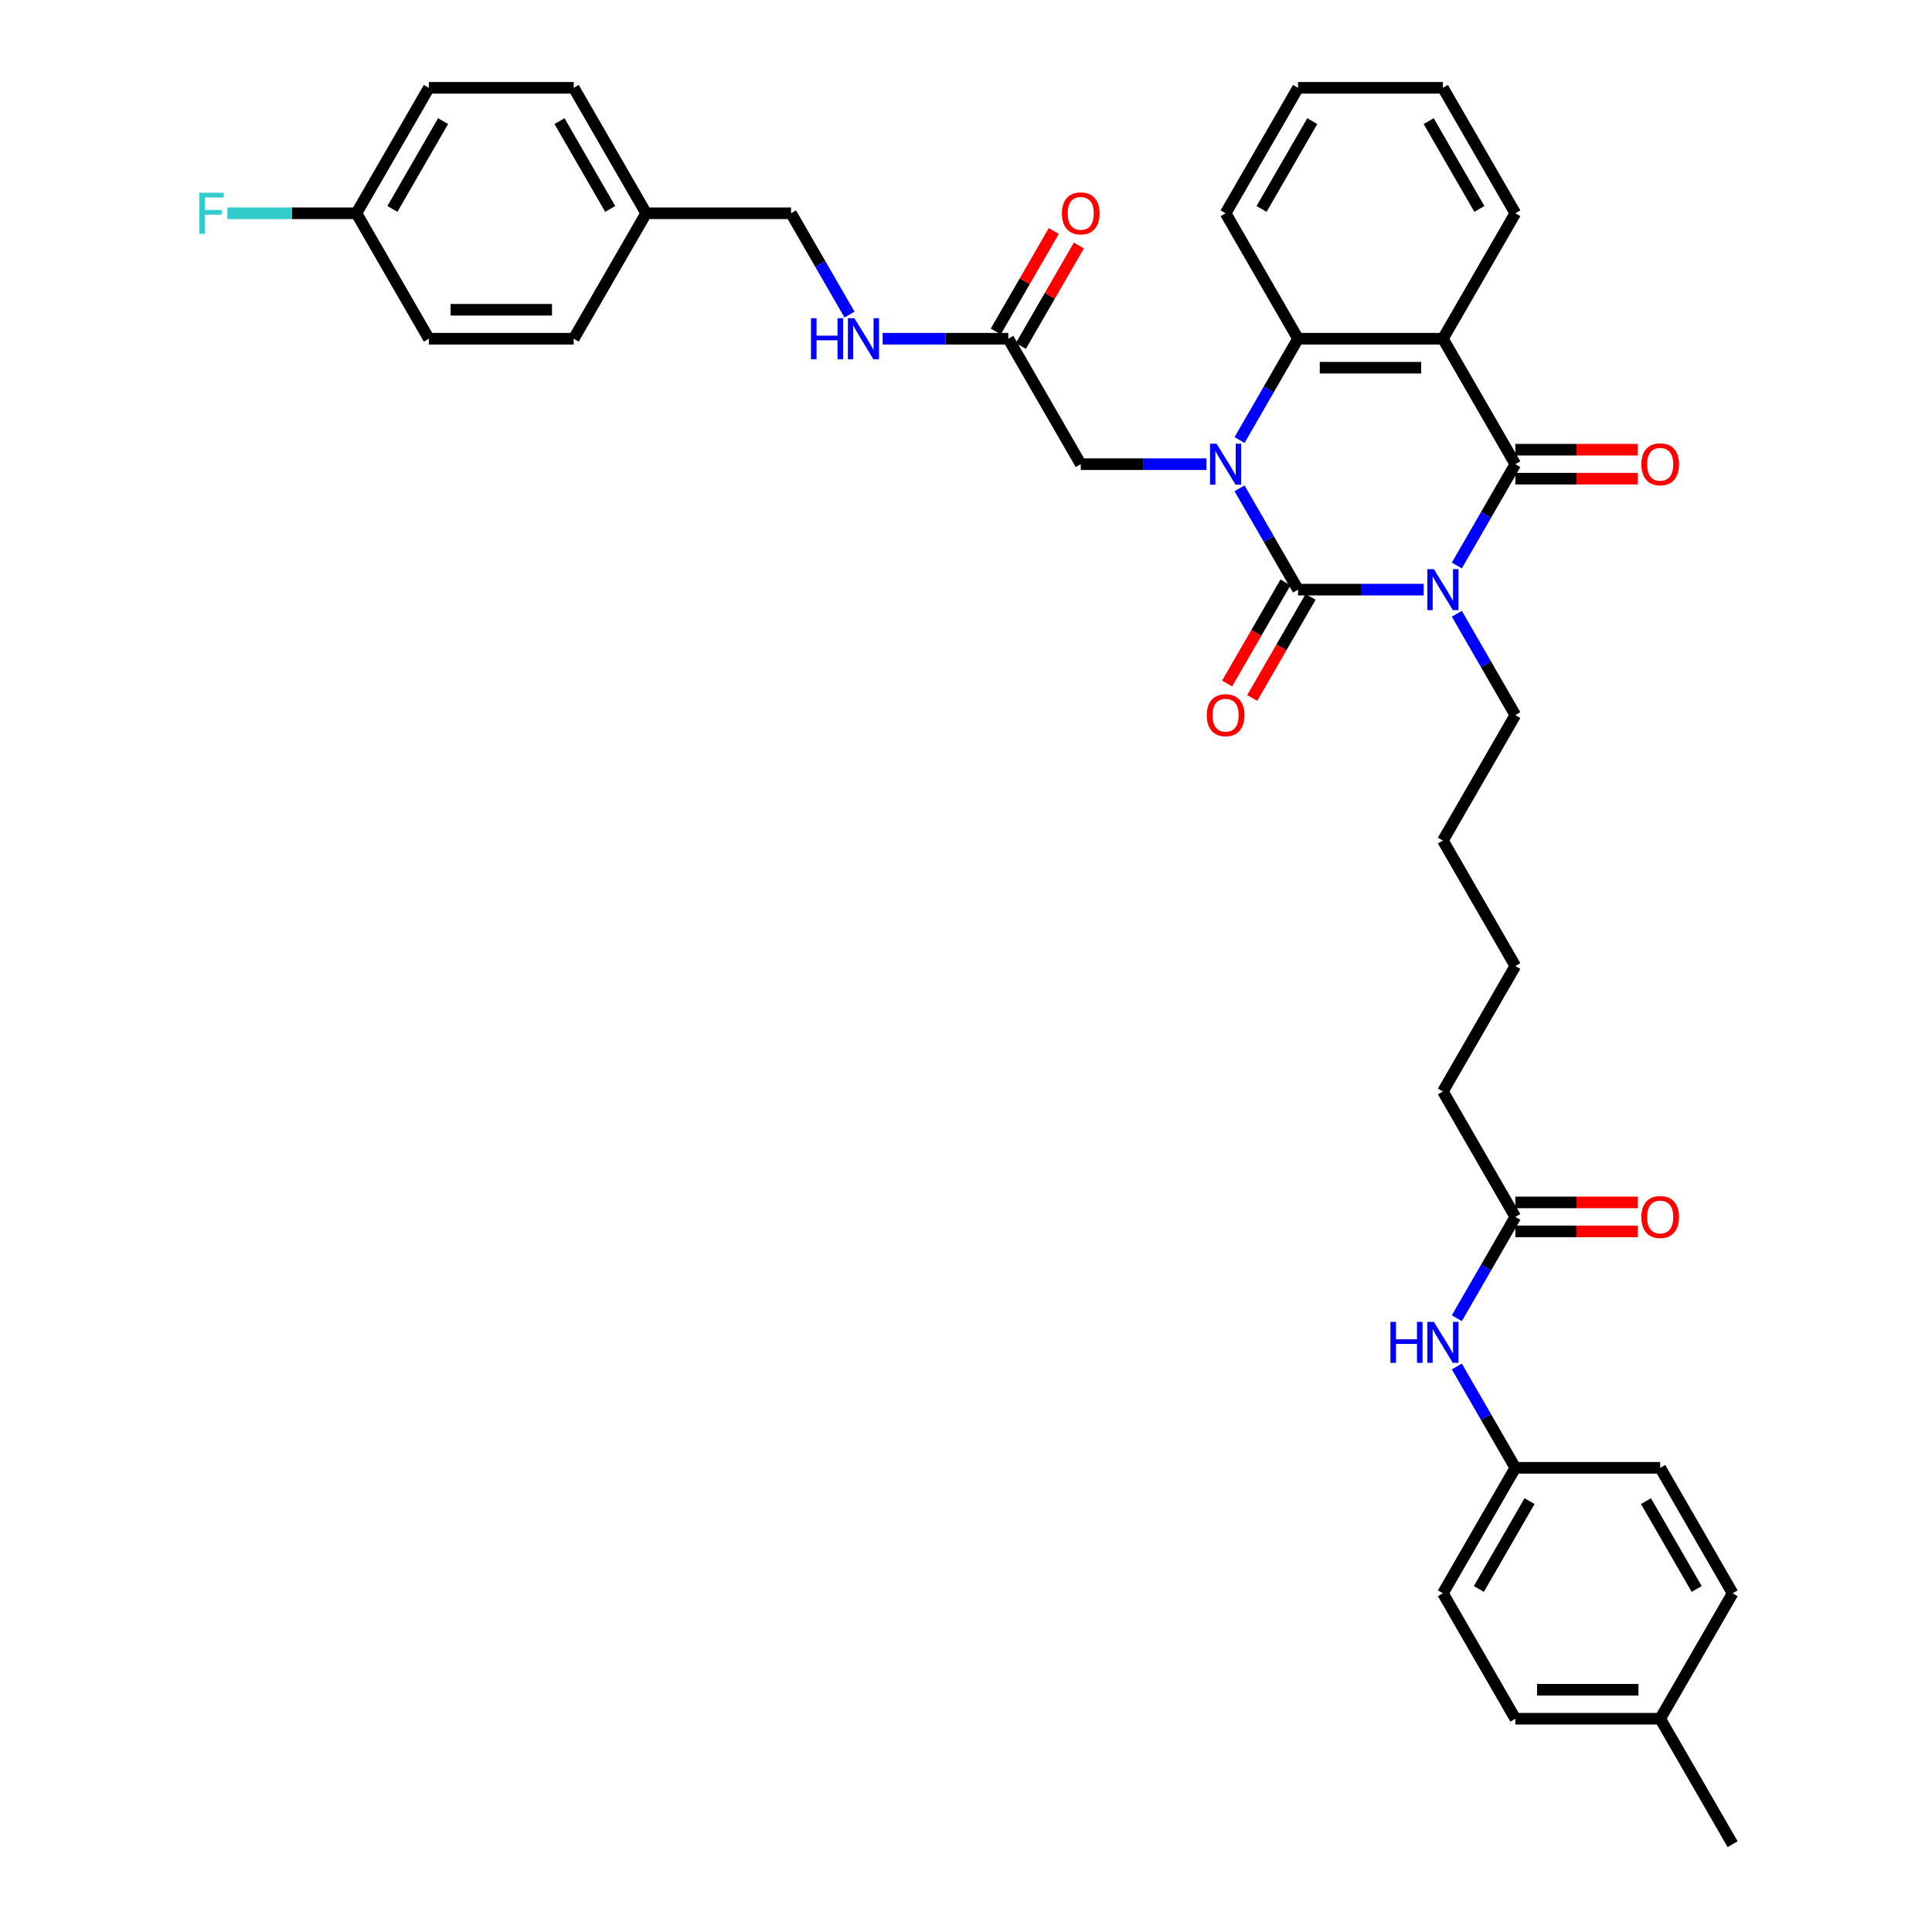 <?xml version='1.0' encoding='iso-8859-1'?>
<svg version='1.1' baseProfile='full'
              xmlns='http://www.w3.org/2000/svg'
                      xmlns:rdkit='http://www.rdkit.org/xml'
                      xmlns:xlink='http://www.w3.org/1999/xlink'
                  xml:space='preserve'
width='1000px' height='1000px' viewBox='0 0 1000 1000'>
<!-- END OF HEADER -->
<rect style='opacity:1.0;fill:#FFFFFF;stroke:none' width='1000' height='1000' x='0' y='0'> </rect>
<path class='bond-0' d='M 736.916,305.195 L 704.389,305.195' style='fill:none;fill-rule:evenodd;stroke:#0000FF;stroke-width:6px;stroke-linecap:butt;stroke-linejoin:miter;stroke-opacity:1' />
<path class='bond-0' d='M 704.389,305.195 L 671.863,305.195' style='fill:none;fill-rule:evenodd;stroke:#000000;stroke-width:6px;stroke-linecap:butt;stroke-linejoin:miter;stroke-opacity:1' />
<path class='bond-2' d='M 754.056,292.703 L 769.195,266.481' style='fill:none;fill-rule:evenodd;stroke:#0000FF;stroke-width:6px;stroke-linecap:butt;stroke-linejoin:miter;stroke-opacity:1' />
<path class='bond-2' d='M 769.195,266.481 L 784.334,240.26' style='fill:none;fill-rule:evenodd;stroke:#000000;stroke-width:6px;stroke-linecap:butt;stroke-linejoin:miter;stroke-opacity:1' />
<path class='bond-14' d='M 754.056,317.687 L 769.195,343.908' style='fill:none;fill-rule:evenodd;stroke:#0000FF;stroke-width:6px;stroke-linecap:butt;stroke-linejoin:miter;stroke-opacity:1' />
<path class='bond-14' d='M 769.195,343.908 L 784.334,370.13' style='fill:none;fill-rule:evenodd;stroke:#000000;stroke-width:6px;stroke-linecap:butt;stroke-linejoin:miter;stroke-opacity:1' />
<path class='bond-1' d='M 671.863,305.195 L 656.724,278.973' style='fill:none;fill-rule:evenodd;stroke:#000000;stroke-width:6px;stroke-linecap:butt;stroke-linejoin:miter;stroke-opacity:1' />
<path class='bond-1' d='M 656.724,278.973 L 641.585,252.752' style='fill:none;fill-rule:evenodd;stroke:#0000FF;stroke-width:6px;stroke-linecap:butt;stroke-linejoin:miter;stroke-opacity:1' />
<path class='bond-7' d='M 665.369,301.446 L 650.265,327.607' style='fill:none;fill-rule:evenodd;stroke:#000000;stroke-width:6px;stroke-linecap:butt;stroke-linejoin:miter;stroke-opacity:1' />
<path class='bond-7' d='M 650.265,327.607 L 635.161,353.769' style='fill:none;fill-rule:evenodd;stroke:#FF0000;stroke-width:6px;stroke-linecap:butt;stroke-linejoin:miter;stroke-opacity:1' />
<path class='bond-7' d='M 678.356,308.944 L 663.252,335.106' style='fill:none;fill-rule:evenodd;stroke:#000000;stroke-width:6px;stroke-linecap:butt;stroke-linejoin:miter;stroke-opacity:1' />
<path class='bond-7' d='M 663.252,335.106 L 648.148,361.267' style='fill:none;fill-rule:evenodd;stroke:#FF0000;stroke-width:6px;stroke-linecap:butt;stroke-linejoin:miter;stroke-opacity:1' />
<path class='bond-5' d='M 624.445,240.26 L 591.919,240.26' style='fill:none;fill-rule:evenodd;stroke:#0000FF;stroke-width:6px;stroke-linecap:butt;stroke-linejoin:miter;stroke-opacity:1' />
<path class='bond-5' d='M 591.919,240.26 L 559.392,240.26' style='fill:none;fill-rule:evenodd;stroke:#000000;stroke-width:6px;stroke-linecap:butt;stroke-linejoin:miter;stroke-opacity:1' />
<path class='bond-37' d='M 641.585,227.768 L 656.724,201.546' style='fill:none;fill-rule:evenodd;stroke:#0000FF;stroke-width:6px;stroke-linecap:butt;stroke-linejoin:miter;stroke-opacity:1' />
<path class='bond-37' d='M 656.724,201.546 L 671.863,175.325' style='fill:none;fill-rule:evenodd;stroke:#000000;stroke-width:6px;stroke-linecap:butt;stroke-linejoin:miter;stroke-opacity:1' />
<path class='bond-3' d='M 784.334,240.26 L 746.843,175.325' style='fill:none;fill-rule:evenodd;stroke:#000000;stroke-width:6px;stroke-linecap:butt;stroke-linejoin:miter;stroke-opacity:1' />
<path class='bond-8' d='M 784.334,247.758 L 816.013,247.758' style='fill:none;fill-rule:evenodd;stroke:#000000;stroke-width:6px;stroke-linecap:butt;stroke-linejoin:miter;stroke-opacity:1' />
<path class='bond-8' d='M 816.013,247.758 L 847.692,247.758' style='fill:none;fill-rule:evenodd;stroke:#FF0000;stroke-width:6px;stroke-linecap:butt;stroke-linejoin:miter;stroke-opacity:1' />
<path class='bond-8' d='M 784.334,232.762 L 816.013,232.762' style='fill:none;fill-rule:evenodd;stroke:#000000;stroke-width:6px;stroke-linecap:butt;stroke-linejoin:miter;stroke-opacity:1' />
<path class='bond-8' d='M 816.013,232.762 L 847.692,232.762' style='fill:none;fill-rule:evenodd;stroke:#FF0000;stroke-width:6px;stroke-linecap:butt;stroke-linejoin:miter;stroke-opacity:1' />
<path class='bond-4' d='M 746.843,175.325 L 671.863,175.325' style='fill:none;fill-rule:evenodd;stroke:#000000;stroke-width:6px;stroke-linecap:butt;stroke-linejoin:miter;stroke-opacity:1' />
<path class='bond-4' d='M 735.596,190.321 L 683.11,190.321' style='fill:none;fill-rule:evenodd;stroke:#000000;stroke-width:6px;stroke-linecap:butt;stroke-linejoin:miter;stroke-opacity:1' />
<path class='bond-16' d='M 746.843,175.325 L 784.334,110.39' style='fill:none;fill-rule:evenodd;stroke:#000000;stroke-width:6px;stroke-linecap:butt;stroke-linejoin:miter;stroke-opacity:1' />
<path class='bond-22' d='M 671.863,175.325 L 634.373,110.39' style='fill:none;fill-rule:evenodd;stroke:#000000;stroke-width:6px;stroke-linecap:butt;stroke-linejoin:miter;stroke-opacity:1' />
<path class='bond-6' d='M 559.392,240.26 L 521.902,175.325' style='fill:none;fill-rule:evenodd;stroke:#000000;stroke-width:6px;stroke-linecap:butt;stroke-linejoin:miter;stroke-opacity:1' />
<path class='bond-11' d='M 521.902,175.325 L 489.375,175.325' style='fill:none;fill-rule:evenodd;stroke:#000000;stroke-width:6px;stroke-linecap:butt;stroke-linejoin:miter;stroke-opacity:1' />
<path class='bond-11' d='M 489.375,175.325 L 456.849,175.325' style='fill:none;fill-rule:evenodd;stroke:#0000FF;stroke-width:6px;stroke-linecap:butt;stroke-linejoin:miter;stroke-opacity:1' />
<path class='bond-12' d='M 528.395,179.074 L 543.405,153.077' style='fill:none;fill-rule:evenodd;stroke:#000000;stroke-width:6px;stroke-linecap:butt;stroke-linejoin:miter;stroke-opacity:1' />
<path class='bond-12' d='M 543.405,153.077 L 558.414,127.08' style='fill:none;fill-rule:evenodd;stroke:#FF0000;stroke-width:6px;stroke-linecap:butt;stroke-linejoin:miter;stroke-opacity:1' />
<path class='bond-12' d='M 515.408,171.576 L 530.418,145.579' style='fill:none;fill-rule:evenodd;stroke:#000000;stroke-width:6px;stroke-linecap:butt;stroke-linejoin:miter;stroke-opacity:1' />
<path class='bond-12' d='M 530.418,145.579 L 545.427,119.582' style='fill:none;fill-rule:evenodd;stroke:#FF0000;stroke-width:6px;stroke-linecap:butt;stroke-linejoin:miter;stroke-opacity:1' />
<path class='bond-9' d='M 784.334,629.87 L 746.843,564.935' style='fill:none;fill-rule:evenodd;stroke:#000000;stroke-width:6px;stroke-linecap:butt;stroke-linejoin:miter;stroke-opacity:1' />
<path class='bond-10' d='M 784.334,629.87 L 769.195,656.092' style='fill:none;fill-rule:evenodd;stroke:#000000;stroke-width:6px;stroke-linecap:butt;stroke-linejoin:miter;stroke-opacity:1' />
<path class='bond-10' d='M 769.195,656.092 L 754.056,682.313' style='fill:none;fill-rule:evenodd;stroke:#0000FF;stroke-width:6px;stroke-linecap:butt;stroke-linejoin:miter;stroke-opacity:1' />
<path class='bond-13' d='M 784.334,637.368 L 816.013,637.368' style='fill:none;fill-rule:evenodd;stroke:#000000;stroke-width:6px;stroke-linecap:butt;stroke-linejoin:miter;stroke-opacity:1' />
<path class='bond-13' d='M 816.013,637.368 L 847.692,637.368' style='fill:none;fill-rule:evenodd;stroke:#FF0000;stroke-width:6px;stroke-linecap:butt;stroke-linejoin:miter;stroke-opacity:1' />
<path class='bond-13' d='M 784.334,622.372 L 816.013,622.372' style='fill:none;fill-rule:evenodd;stroke:#000000;stroke-width:6px;stroke-linecap:butt;stroke-linejoin:miter;stroke-opacity:1' />
<path class='bond-13' d='M 816.013,622.372 L 847.692,622.372' style='fill:none;fill-rule:evenodd;stroke:#FF0000;stroke-width:6px;stroke-linecap:butt;stroke-linejoin:miter;stroke-opacity:1' />
<path class='bond-15' d='M 754.056,707.297 L 769.195,733.519' style='fill:none;fill-rule:evenodd;stroke:#0000FF;stroke-width:6px;stroke-linecap:butt;stroke-linejoin:miter;stroke-opacity:1' />
<path class='bond-15' d='M 769.195,733.519 L 784.334,759.74' style='fill:none;fill-rule:evenodd;stroke:#000000;stroke-width:6px;stroke-linecap:butt;stroke-linejoin:miter;stroke-opacity:1' />
<path class='bond-17' d='M 439.709,162.833 L 424.57,136.611' style='fill:none;fill-rule:evenodd;stroke:#0000FF;stroke-width:6px;stroke-linecap:butt;stroke-linejoin:miter;stroke-opacity:1' />
<path class='bond-17' d='M 424.57,136.611 L 409.431,110.39' style='fill:none;fill-rule:evenodd;stroke:#000000;stroke-width:6px;stroke-linecap:butt;stroke-linejoin:miter;stroke-opacity:1' />
<path class='bond-33' d='M 784.334,370.13 L 746.843,435.065' style='fill:none;fill-rule:evenodd;stroke:#000000;stroke-width:6px;stroke-linecap:butt;stroke-linejoin:miter;stroke-opacity:1' />
<path class='bond-23' d='M 784.334,759.74 L 859.314,759.74' style='fill:none;fill-rule:evenodd;stroke:#000000;stroke-width:6px;stroke-linecap:butt;stroke-linejoin:miter;stroke-opacity:1' />
<path class='bond-24' d='M 784.334,759.74 L 746.843,824.675' style='fill:none;fill-rule:evenodd;stroke:#000000;stroke-width:6px;stroke-linecap:butt;stroke-linejoin:miter;stroke-opacity:1' />
<path class='bond-24' d='M 791.697,776.979 L 765.454,822.433' style='fill:none;fill-rule:evenodd;stroke:#000000;stroke-width:6px;stroke-linecap:butt;stroke-linejoin:miter;stroke-opacity:1' />
<path class='bond-35' d='M 784.334,110.39 L 746.843,45.455' style='fill:none;fill-rule:evenodd;stroke:#000000;stroke-width:6px;stroke-linecap:butt;stroke-linejoin:miter;stroke-opacity:1' />
<path class='bond-35' d='M 765.723,108.147 L 739.48,62.693' style='fill:none;fill-rule:evenodd;stroke:#000000;stroke-width:6px;stroke-linecap:butt;stroke-linejoin:miter;stroke-opacity:1' />
<path class='bond-19' d='M 409.431,110.39 L 334.45,110.39' style='fill:none;fill-rule:evenodd;stroke:#000000;stroke-width:6px;stroke-linecap:butt;stroke-linejoin:miter;stroke-opacity:1' />
<path class='bond-18' d='M 184.489,110.39 L 221.98,45.455' style='fill:none;fill-rule:evenodd;stroke:#000000;stroke-width:6px;stroke-linecap:butt;stroke-linejoin:miter;stroke-opacity:1' />
<path class='bond-18' d='M 203.1,108.147 L 229.343,62.693' style='fill:none;fill-rule:evenodd;stroke:#000000;stroke-width:6px;stroke-linecap:butt;stroke-linejoin:miter;stroke-opacity:1' />
<path class='bond-20' d='M 184.489,110.39 L 151.093,110.39' style='fill:none;fill-rule:evenodd;stroke:#000000;stroke-width:6px;stroke-linecap:butt;stroke-linejoin:miter;stroke-opacity:1' />
<path class='bond-20' d='M 151.093,110.39 L 117.697,110.39' style='fill:none;fill-rule:evenodd;stroke:#33CCCC;stroke-width:6px;stroke-linecap:butt;stroke-linejoin:miter;stroke-opacity:1' />
<path class='bond-40' d='M 184.489,110.39 L 221.98,175.325' style='fill:none;fill-rule:evenodd;stroke:#000000;stroke-width:6px;stroke-linecap:butt;stroke-linejoin:miter;stroke-opacity:1' />
<path class='bond-27' d='M 334.45,110.39 L 296.96,175.325' style='fill:none;fill-rule:evenodd;stroke:#000000;stroke-width:6px;stroke-linecap:butt;stroke-linejoin:miter;stroke-opacity:1' />
<path class='bond-28' d='M 334.45,110.39 L 296.96,45.455' style='fill:none;fill-rule:evenodd;stroke:#000000;stroke-width:6px;stroke-linecap:butt;stroke-linejoin:miter;stroke-opacity:1' />
<path class='bond-28' d='M 315.84,108.147 L 289.597,62.693' style='fill:none;fill-rule:evenodd;stroke:#000000;stroke-width:6px;stroke-linecap:butt;stroke-linejoin:miter;stroke-opacity:1' />
<path class='bond-21' d='M 859.314,889.61 L 784.334,889.61' style='fill:none;fill-rule:evenodd;stroke:#000000;stroke-width:6px;stroke-linecap:butt;stroke-linejoin:miter;stroke-opacity:1' />
<path class='bond-21' d='M 848.067,874.614 L 795.581,874.614' style='fill:none;fill-rule:evenodd;stroke:#000000;stroke-width:6px;stroke-linecap:butt;stroke-linejoin:miter;stroke-opacity:1' />
<path class='bond-32' d='M 859.314,889.61 L 896.805,954.545' style='fill:none;fill-rule:evenodd;stroke:#000000;stroke-width:6px;stroke-linecap:butt;stroke-linejoin:miter;stroke-opacity:1' />
<path class='bond-39' d='M 859.314,889.61 L 896.805,824.675' style='fill:none;fill-rule:evenodd;stroke:#000000;stroke-width:6px;stroke-linecap:butt;stroke-linejoin:miter;stroke-opacity:1' />
<path class='bond-38' d='M 634.373,110.39 L 671.863,45.455' style='fill:none;fill-rule:evenodd;stroke:#000000;stroke-width:6px;stroke-linecap:butt;stroke-linejoin:miter;stroke-opacity:1' />
<path class='bond-38' d='M 652.983,108.147 L 679.226,62.693' style='fill:none;fill-rule:evenodd;stroke:#000000;stroke-width:6px;stroke-linecap:butt;stroke-linejoin:miter;stroke-opacity:1' />
<path class='bond-29' d='M 859.314,759.74 L 896.805,824.675' style='fill:none;fill-rule:evenodd;stroke:#000000;stroke-width:6px;stroke-linecap:butt;stroke-linejoin:miter;stroke-opacity:1' />
<path class='bond-29' d='M 851.951,776.979 L 878.194,822.433' style='fill:none;fill-rule:evenodd;stroke:#000000;stroke-width:6px;stroke-linecap:butt;stroke-linejoin:miter;stroke-opacity:1' />
<path class='bond-30' d='M 746.843,824.675 L 784.334,889.61' style='fill:none;fill-rule:evenodd;stroke:#000000;stroke-width:6px;stroke-linecap:butt;stroke-linejoin:miter;stroke-opacity:1' />
<path class='bond-25' d='M 221.98,175.325 L 296.96,175.325' style='fill:none;fill-rule:evenodd;stroke:#000000;stroke-width:6px;stroke-linecap:butt;stroke-linejoin:miter;stroke-opacity:1' />
<path class='bond-25' d='M 233.227,160.329 L 285.713,160.329' style='fill:none;fill-rule:evenodd;stroke:#000000;stroke-width:6px;stroke-linecap:butt;stroke-linejoin:miter;stroke-opacity:1' />
<path class='bond-26' d='M 221.98,45.455 L 296.96,45.455' style='fill:none;fill-rule:evenodd;stroke:#000000;stroke-width:6px;stroke-linecap:butt;stroke-linejoin:miter;stroke-opacity:1' />
<path class='bond-31' d='M 746.843,564.935 L 784.334,500' style='fill:none;fill-rule:evenodd;stroke:#000000;stroke-width:6px;stroke-linecap:butt;stroke-linejoin:miter;stroke-opacity:1' />
<path class='bond-34' d='M 746.843,435.065 L 784.334,500' style='fill:none;fill-rule:evenodd;stroke:#000000;stroke-width:6px;stroke-linecap:butt;stroke-linejoin:miter;stroke-opacity:1' />
<path class='bond-36' d='M 746.843,45.455 L 671.863,45.455' style='fill:none;fill-rule:evenodd;stroke:#000000;stroke-width:6px;stroke-linecap:butt;stroke-linejoin:miter;stroke-opacity:1' />
<path  class='atom-0' d='M 742.15 294.578
L 749.108 305.825
Q 749.798 306.934, 750.907 308.944
Q 752.017 310.953, 752.077 311.073
L 752.077 294.578
L 754.896 294.578
L 754.896 315.812
L 751.987 315.812
L 744.519 303.515
Q 743.649 302.076, 742.72 300.426
Q 741.82 298.776, 741.55 298.267
L 741.55 315.812
L 738.791 315.812
L 738.791 294.578
L 742.15 294.578
' fill='#0000FF'/>
<path  class='atom-2' d='M 629.679 229.642
L 636.637 240.89
Q 637.327 241.999, 638.437 244.009
Q 639.546 246.018, 639.606 246.138
L 639.606 229.642
L 642.426 229.642
L 642.426 250.877
L 639.516 250.877
L 632.048 238.58
Q 631.178 237.141, 630.249 235.491
Q 629.349 233.841, 629.079 233.332
L 629.079 250.877
L 626.32 250.877
L 626.32 229.642
L 629.679 229.642
' fill='#0000FF'/>
<path  class='atom-8' d='M 624.625 370.19
Q 624.625 365.091, 627.145 362.242
Q 629.664 359.393, 634.373 359.393
Q 639.081 359.393, 641.601 362.242
Q 644.12 365.091, 644.12 370.19
Q 644.12 375.349, 641.571 378.288
Q 639.021 381.197, 634.373 381.197
Q 629.694 381.197, 627.145 378.288
Q 624.625 375.379, 624.625 370.19
M 634.373 378.798
Q 637.612 378.798, 639.351 376.638
Q 641.121 374.449, 641.121 370.19
Q 641.121 366.021, 639.351 363.921
Q 637.612 361.792, 634.373 361.792
Q 631.133 361.792, 629.364 363.891
Q 627.624 365.991, 627.624 370.19
Q 627.624 374.479, 629.364 376.638
Q 631.133 378.798, 634.373 378.798
' fill='#FF0000'/>
<path  class='atom-9' d='M 849.567 240.32
Q 849.567 235.221, 852.086 232.372
Q 854.606 229.523, 859.314 229.523
Q 864.023 229.523, 866.542 232.372
Q 869.062 235.221, 869.062 240.32
Q 869.062 245.478, 866.512 248.418
Q 863.963 251.327, 859.314 251.327
Q 854.636 251.327, 852.086 248.418
Q 849.567 245.508, 849.567 240.32
M 859.314 248.927
Q 862.553 248.927, 864.293 246.768
Q 866.063 244.579, 866.063 240.32
Q 866.063 236.151, 864.293 234.051
Q 862.553 231.922, 859.314 231.922
Q 856.075 231.922, 854.306 234.021
Q 852.566 236.121, 852.566 240.32
Q 852.566 244.609, 854.306 246.768
Q 856.075 248.927, 859.314 248.927
' fill='#FF0000'/>
<path  class='atom-11' d='M 719.686 684.188
L 722.565 684.188
L 722.565 693.216
L 733.422 693.216
L 733.422 684.188
L 736.301 684.188
L 736.301 705.422
L 733.422 705.422
L 733.422 695.615
L 722.565 695.615
L 722.565 705.422
L 719.686 705.422
L 719.686 684.188
' fill='#0000FF'/>
<path  class='atom-11' d='M 742.15 684.188
L 749.108 695.435
Q 749.798 696.545, 750.907 698.554
Q 752.017 700.564, 752.077 700.684
L 752.077 684.188
L 754.896 684.188
L 754.896 705.422
L 751.987 705.422
L 744.519 693.126
Q 743.649 691.686, 742.72 690.036
Q 741.82 688.387, 741.55 687.877
L 741.55 705.422
L 738.791 705.422
L 738.791 684.188
L 742.15 684.188
' fill='#0000FF'/>
<path  class='atom-12' d='M 419.763 164.707
L 422.643 164.707
L 422.643 173.735
L 433.5 173.735
L 433.5 164.707
L 436.379 164.707
L 436.379 185.942
L 433.5 185.942
L 433.5 176.134
L 422.643 176.134
L 422.643 185.942
L 419.763 185.942
L 419.763 164.707
' fill='#0000FF'/>
<path  class='atom-12' d='M 442.227 164.707
L 449.186 175.955
Q 449.875 177.064, 450.985 179.074
Q 452.095 181.083, 452.155 181.203
L 452.155 164.707
L 454.974 164.707
L 454.974 185.942
L 452.065 185.942
L 444.597 173.645
Q 443.727 172.205, 442.797 170.556
Q 441.898 168.906, 441.628 168.396
L 441.628 185.942
L 438.868 185.942
L 438.868 164.707
L 442.227 164.707
' fill='#0000FF'/>
<path  class='atom-13' d='M 549.645 110.45
Q 549.645 105.351, 552.164 102.502
Q 554.683 99.652, 559.392 99.652
Q 564.101 99.652, 566.62 102.502
Q 569.14 105.351, 569.14 110.45
Q 569.14 115.608, 566.59 118.547
Q 564.041 121.457, 559.392 121.457
Q 554.713 121.457, 552.164 118.547
Q 549.645 115.638, 549.645 110.45
M 559.392 119.057
Q 562.631 119.057, 564.371 116.898
Q 566.14 114.708, 566.14 110.45
Q 566.14 106.281, 564.371 104.181
Q 562.631 102.052, 559.392 102.052
Q 556.153 102.052, 554.383 104.151
Q 552.644 106.251, 552.644 110.45
Q 552.644 114.738, 554.383 116.898
Q 556.153 119.057, 559.392 119.057
' fill='#FF0000'/>
<path  class='atom-14' d='M 849.567 629.93
Q 849.567 624.831, 852.086 621.982
Q 854.606 619.133, 859.314 619.133
Q 864.023 619.133, 866.542 621.982
Q 869.062 624.831, 869.062 629.93
Q 869.062 635.089, 866.512 638.028
Q 863.963 640.937, 859.314 640.937
Q 854.636 640.937, 852.086 638.028
Q 849.567 635.119, 849.567 629.93
M 859.314 638.538
Q 862.553 638.538, 864.293 636.378
Q 866.063 634.189, 866.063 629.93
Q 866.063 625.761, 864.293 623.662
Q 862.553 621.532, 859.314 621.532
Q 856.075 621.532, 854.306 623.632
Q 852.566 625.731, 852.566 629.93
Q 852.566 634.219, 854.306 636.378
Q 856.075 638.538, 859.314 638.538
' fill='#FF0000'/>
<path  class='atom-21' d='M 103.195 99.772
L 115.822 99.772
L 115.822 102.202
L 106.045 102.202
L 106.045 108.65
L 114.742 108.65
L 114.742 111.109
L 106.045 111.109
L 106.045 121.007
L 103.195 121.007
L 103.195 99.772
' fill='#33CCCC'/>
</svg>
